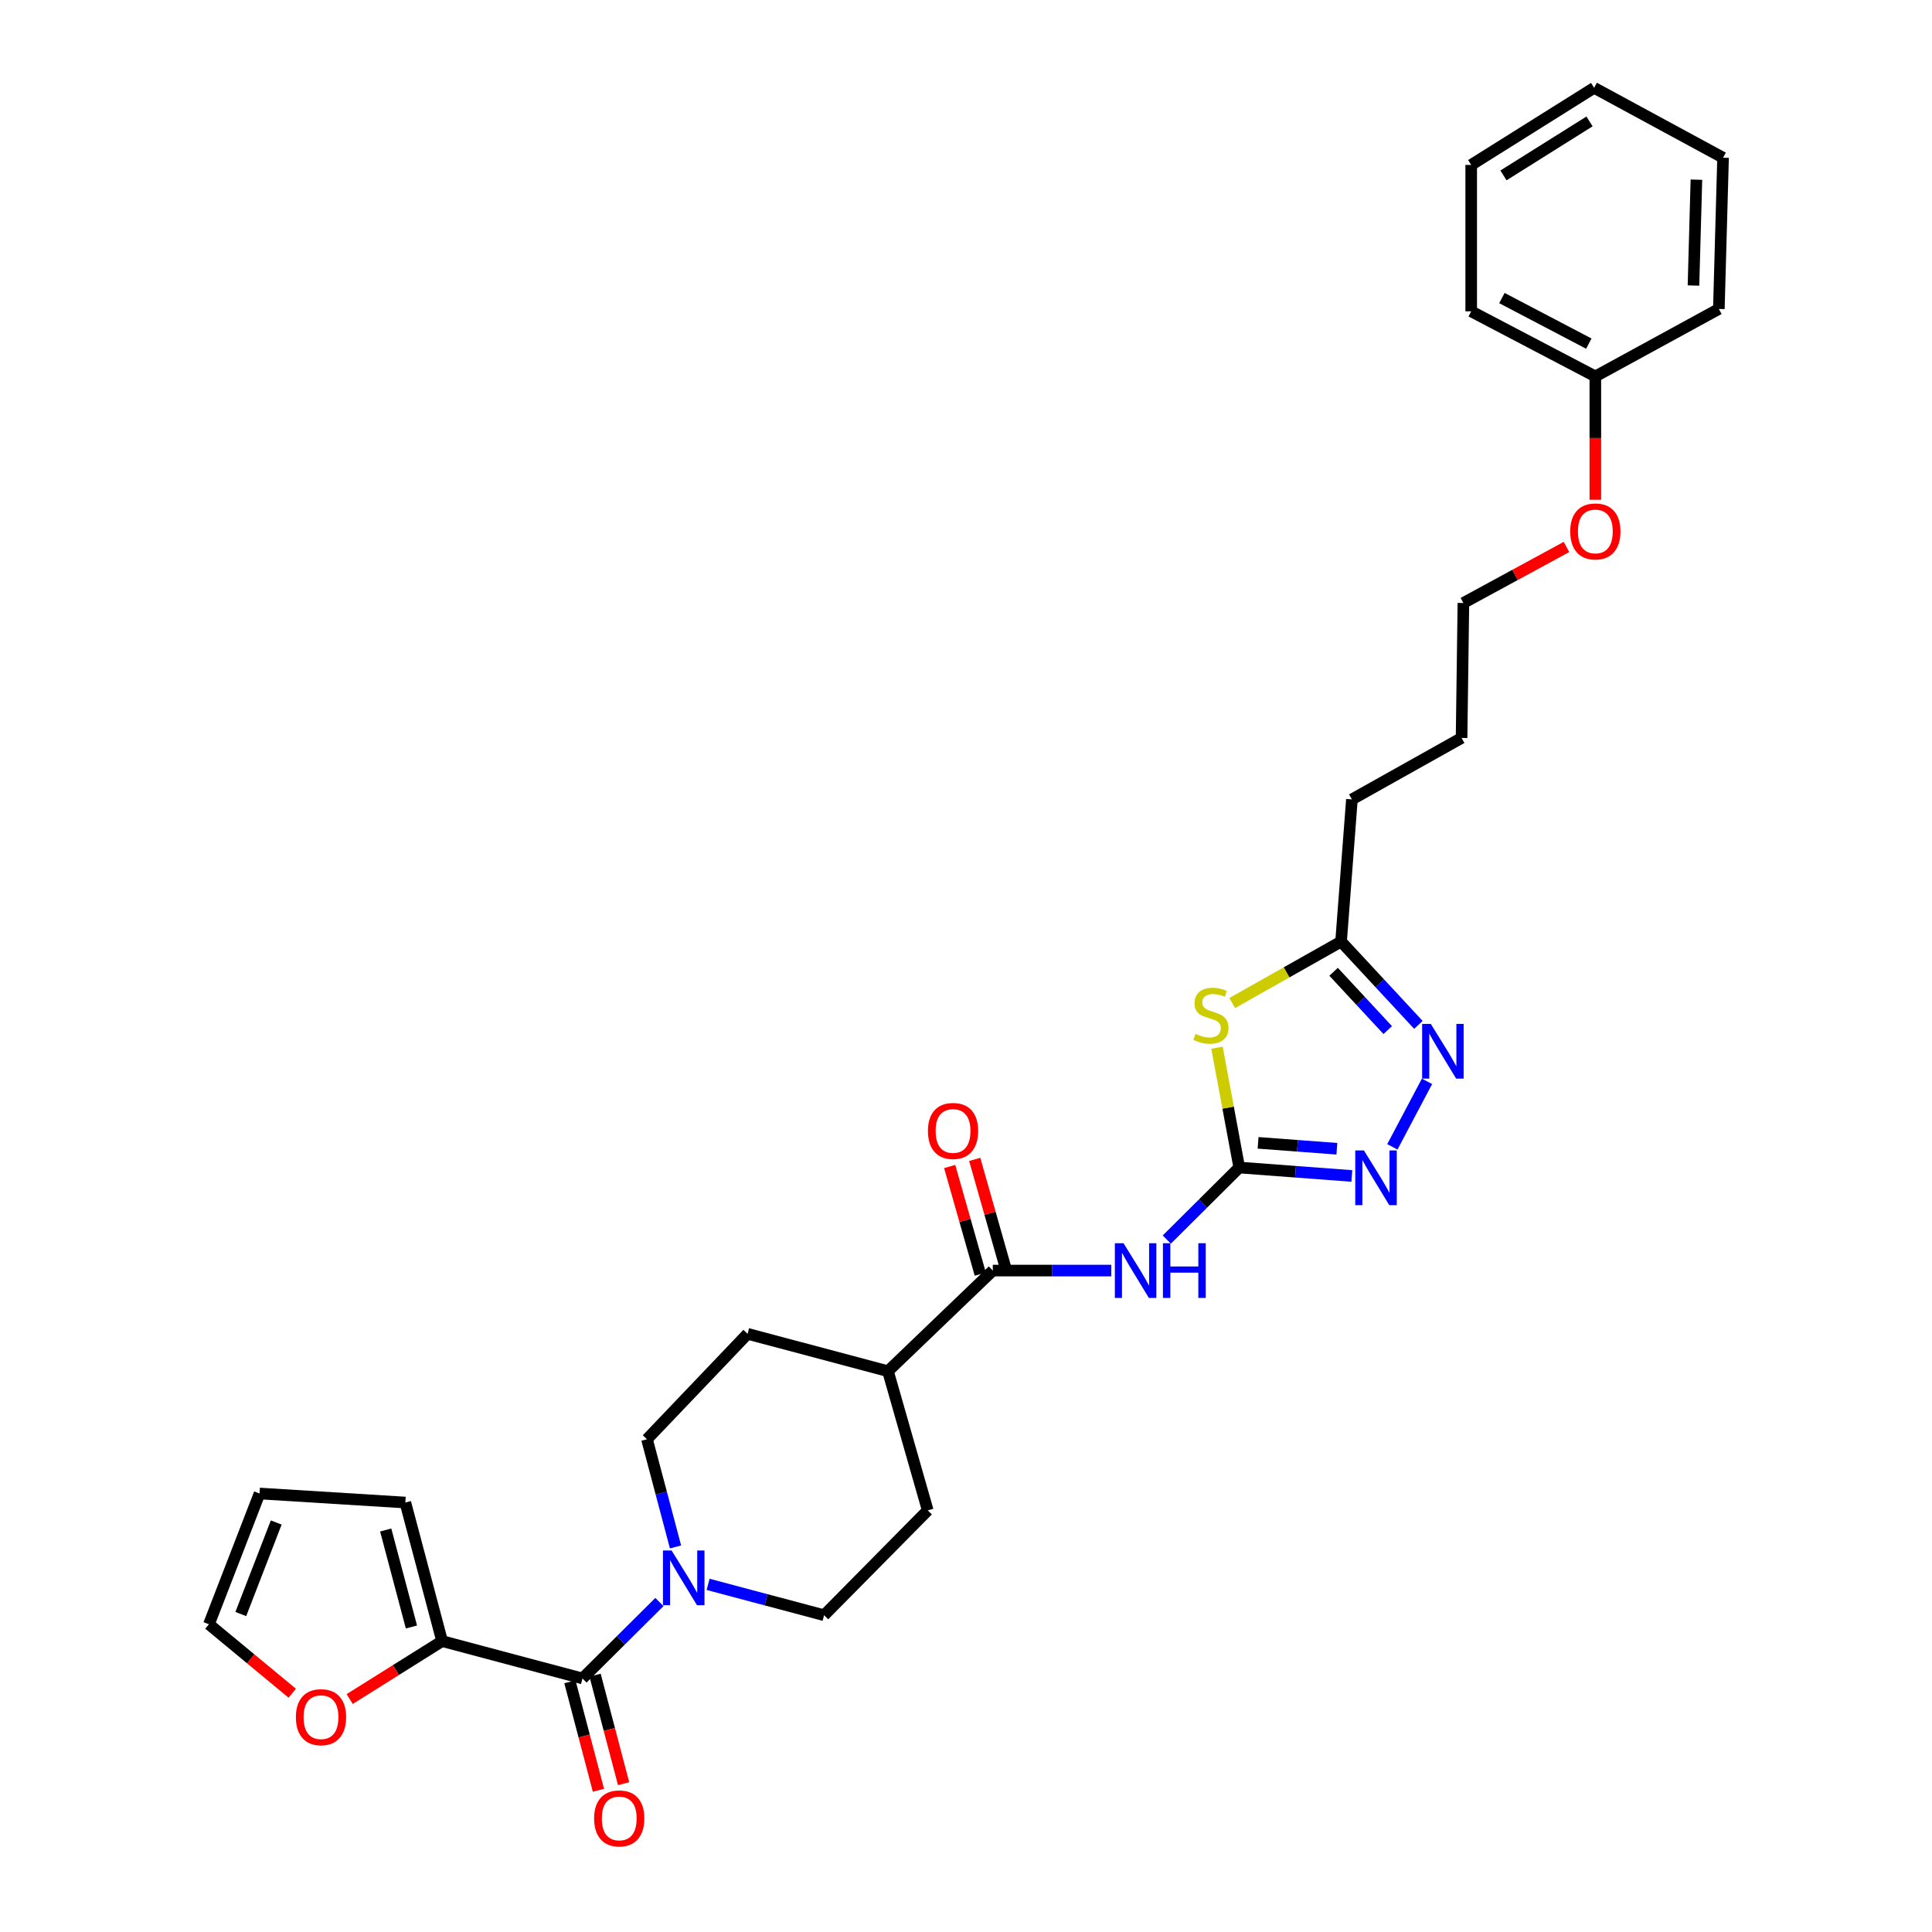 <?xml version='1.0' encoding='iso-8859-1'?>
<svg version='1.1' baseProfile='full'
              xmlns='http://www.w3.org/2000/svg'
                      xmlns:rdkit='http://www.rdkit.org/xml'
                      xmlns:xlink='http://www.w3.org/1999/xlink'
                  xml:space='preserve'
width='1000px' height='1000px' viewBox='0 0 1000 1000'>
<!-- END OF HEADER -->
<rect style='opacity:1.0;fill:#FFFFFF;stroke:none' width='1000' height='1000' x='0' y='0'> </rect>
<path class='bond-0' d='M 641.435,604.311 L 635.674,573.302' style='fill:none;fill-rule:evenodd;stroke:#000000;stroke-width:6px;stroke-linecap:butt;stroke-linejoin:miter;stroke-opacity:1' />
<path class='bond-0' d='M 635.674,573.302 L 629.914,542.294' style='fill:none;fill-rule:evenodd;stroke:#CCCC00;stroke-width:6px;stroke-linecap:butt;stroke-linejoin:miter;stroke-opacity:1' />
<path class='bond-1' d='M 641.435,604.311 L 622.686,622.953' style='fill:none;fill-rule:evenodd;stroke:#000000;stroke-width:6px;stroke-linecap:butt;stroke-linejoin:miter;stroke-opacity:1' />
<path class='bond-1' d='M 622.686,622.953 L 603.936,641.595' style='fill:none;fill-rule:evenodd;stroke:#0000FF;stroke-width:6px;stroke-linecap:butt;stroke-linejoin:miter;stroke-opacity:1' />
<path class='bond-2' d='M 641.435,604.311 L 670.57,606.494' style='fill:none;fill-rule:evenodd;stroke:#000000;stroke-width:6px;stroke-linecap:butt;stroke-linejoin:miter;stroke-opacity:1' />
<path class='bond-2' d='M 670.57,606.494 L 699.705,608.678' style='fill:none;fill-rule:evenodd;stroke:#0000FF;stroke-width:6px;stroke-linecap:butt;stroke-linejoin:miter;stroke-opacity:1' />
<path class='bond-2' d='M 651.182,591.535 L 671.577,593.064' style='fill:none;fill-rule:evenodd;stroke:#000000;stroke-width:6px;stroke-linecap:butt;stroke-linejoin:miter;stroke-opacity:1' />
<path class='bond-2' d='M 671.577,593.064 L 691.971,594.592' style='fill:none;fill-rule:evenodd;stroke:#0000FF;stroke-width:6px;stroke-linecap:butt;stroke-linejoin:miter;stroke-opacity:1' />
<path class='bond-7' d='M 637.791,519.186 L 665.963,503.272' style='fill:none;fill-rule:evenodd;stroke:#CCCC00;stroke-width:6px;stroke-linecap:butt;stroke-linejoin:miter;stroke-opacity:1' />
<path class='bond-7' d='M 665.963,503.272 L 694.135,487.359' style='fill:none;fill-rule:evenodd;stroke:#000000;stroke-width:6px;stroke-linecap:butt;stroke-linejoin:miter;stroke-opacity:1' />
<path class='bond-6' d='M 575.205,657.646 L 544.539,657.646' style='fill:none;fill-rule:evenodd;stroke:#0000FF;stroke-width:6px;stroke-linecap:butt;stroke-linejoin:miter;stroke-opacity:1' />
<path class='bond-6' d='M 544.539,657.646 L 513.873,657.646' style='fill:none;fill-rule:evenodd;stroke:#000000;stroke-width:6px;stroke-linecap:butt;stroke-linejoin:miter;stroke-opacity:1' />
<path class='bond-4' d='M 720.686,593.604 L 738.615,559.695' style='fill:none;fill-rule:evenodd;stroke:#0000FF;stroke-width:6px;stroke-linecap:butt;stroke-linejoin:miter;stroke-opacity:1' />
<path class='bond-3' d='M 301.496,868.774 L 321.402,848.992' style='fill:none;fill-rule:evenodd;stroke:#000000;stroke-width:6px;stroke-linecap:butt;stroke-linejoin:miter;stroke-opacity:1' />
<path class='bond-3' d='M 321.402,848.992 L 341.309,829.211' style='fill:none;fill-rule:evenodd;stroke:#0000FF;stroke-width:6px;stroke-linecap:butt;stroke-linejoin:miter;stroke-opacity:1' />
<path class='bond-8' d='M 301.496,868.774 L 228.833,849.432' style='fill:none;fill-rule:evenodd;stroke:#000000;stroke-width:6px;stroke-linecap:butt;stroke-linejoin:miter;stroke-opacity:1' />
<path class='bond-12' d='M 294.983,870.486 L 302.365,898.569' style='fill:none;fill-rule:evenodd;stroke:#000000;stroke-width:6px;stroke-linecap:butt;stroke-linejoin:miter;stroke-opacity:1' />
<path class='bond-12' d='M 302.365,898.569 L 309.747,926.652' style='fill:none;fill-rule:evenodd;stroke:#FF0000;stroke-width:6px;stroke-linecap:butt;stroke-linejoin:miter;stroke-opacity:1' />
<path class='bond-12' d='M 308.009,867.062 L 315.391,895.145' style='fill:none;fill-rule:evenodd;stroke:#000000;stroke-width:6px;stroke-linecap:butt;stroke-linejoin:miter;stroke-opacity:1' />
<path class='bond-12' d='M 315.391,895.145 L 322.773,923.228' style='fill:none;fill-rule:evenodd;stroke:#FF0000;stroke-width:6px;stroke-linecap:butt;stroke-linejoin:miter;stroke-opacity:1' />
<path class='bond-30' d='M 734.165,530.48 L 714.15,508.92' style='fill:none;fill-rule:evenodd;stroke:#0000FF;stroke-width:6px;stroke-linecap:butt;stroke-linejoin:miter;stroke-opacity:1' />
<path class='bond-30' d='M 714.15,508.92 L 694.135,487.359' style='fill:none;fill-rule:evenodd;stroke:#000000;stroke-width:6px;stroke-linecap:butt;stroke-linejoin:miter;stroke-opacity:1' />
<path class='bond-30' d='M 718.289,533.176 L 704.279,518.083' style='fill:none;fill-rule:evenodd;stroke:#0000FF;stroke-width:6px;stroke-linecap:butt;stroke-linejoin:miter;stroke-opacity:1' />
<path class='bond-30' d='M 704.279,518.083 L 690.268,502.99' style='fill:none;fill-rule:evenodd;stroke:#000000;stroke-width:6px;stroke-linecap:butt;stroke-linejoin:miter;stroke-opacity:1' />
<path class='bond-5' d='M 349.65,800.687 L 342.262,772.824' style='fill:none;fill-rule:evenodd;stroke:#0000FF;stroke-width:6px;stroke-linecap:butt;stroke-linejoin:miter;stroke-opacity:1' />
<path class='bond-5' d='M 342.262,772.824 L 334.875,744.96' style='fill:none;fill-rule:evenodd;stroke:#000000;stroke-width:6px;stroke-linecap:butt;stroke-linejoin:miter;stroke-opacity:1' />
<path class='bond-31' d='M 366.515,820.061 L 396.533,828.05' style='fill:none;fill-rule:evenodd;stroke:#0000FF;stroke-width:6px;stroke-linecap:butt;stroke-linejoin:miter;stroke-opacity:1' />
<path class='bond-31' d='M 396.533,828.05 L 426.551,836.038' style='fill:none;fill-rule:evenodd;stroke:#000000;stroke-width:6px;stroke-linecap:butt;stroke-linejoin:miter;stroke-opacity:1' />
<path class='bond-10' d='M 513.873,657.646 L 459.609,709.725' style='fill:none;fill-rule:evenodd;stroke:#000000;stroke-width:6px;stroke-linecap:butt;stroke-linejoin:miter;stroke-opacity:1' />
<path class='bond-15' d='M 520.35,655.804 L 512.428,627.95' style='fill:none;fill-rule:evenodd;stroke:#000000;stroke-width:6px;stroke-linecap:butt;stroke-linejoin:miter;stroke-opacity:1' />
<path class='bond-15' d='M 512.428,627.95 L 504.506,600.096' style='fill:none;fill-rule:evenodd;stroke:#FF0000;stroke-width:6px;stroke-linecap:butt;stroke-linejoin:miter;stroke-opacity:1' />
<path class='bond-15' d='M 507.395,659.489 L 499.473,631.635' style='fill:none;fill-rule:evenodd;stroke:#000000;stroke-width:6px;stroke-linecap:butt;stroke-linejoin:miter;stroke-opacity:1' />
<path class='bond-15' d='M 499.473,631.635 L 491.551,603.78' style='fill:none;fill-rule:evenodd;stroke:#FF0000;stroke-width:6px;stroke-linecap:butt;stroke-linejoin:miter;stroke-opacity:1' />
<path class='bond-22' d='M 694.135,487.359 L 699.747,413.775' style='fill:none;fill-rule:evenodd;stroke:#000000;stroke-width:6px;stroke-linecap:butt;stroke-linejoin:miter;stroke-opacity:1' />
<path class='bond-9' d='M 228.833,849.432 L 204.917,864.426' style='fill:none;fill-rule:evenodd;stroke:#000000;stroke-width:6px;stroke-linecap:butt;stroke-linejoin:miter;stroke-opacity:1' />
<path class='bond-9' d='M 204.917,864.426 L 181.001,879.42' style='fill:none;fill-rule:evenodd;stroke:#FF0000;stroke-width:6px;stroke-linecap:butt;stroke-linejoin:miter;stroke-opacity:1' />
<path class='bond-14' d='M 228.833,849.432 L 209.804,777.711' style='fill:none;fill-rule:evenodd;stroke:#000000;stroke-width:6px;stroke-linecap:butt;stroke-linejoin:miter;stroke-opacity:1' />
<path class='bond-14' d='M 212.96,842.127 L 199.64,791.923' style='fill:none;fill-rule:evenodd;stroke:#000000;stroke-width:6px;stroke-linecap:butt;stroke-linejoin:miter;stroke-opacity:1' />
<path class='bond-16' d='M 151.269,876.41 L 129.708,858.562' style='fill:none;fill-rule:evenodd;stroke:#FF0000;stroke-width:6px;stroke-linecap:butt;stroke-linejoin:miter;stroke-opacity:1' />
<path class='bond-16' d='M 129.708,858.562 L 108.147,840.714' style='fill:none;fill-rule:evenodd;stroke:#000000;stroke-width:6px;stroke-linecap:butt;stroke-linejoin:miter;stroke-opacity:1' />
<path class='bond-18' d='M 459.609,709.725 L 480.194,781.767' style='fill:none;fill-rule:evenodd;stroke:#000000;stroke-width:6px;stroke-linecap:butt;stroke-linejoin:miter;stroke-opacity:1' />
<path class='bond-19' d='M 459.609,709.725 L 386.946,690.383' style='fill:none;fill-rule:evenodd;stroke:#000000;stroke-width:6px;stroke-linecap:butt;stroke-linejoin:miter;stroke-opacity:1' />
<path class='bond-11' d='M 334.875,744.96 L 386.946,690.383' style='fill:none;fill-rule:evenodd;stroke:#000000;stroke-width:6px;stroke-linecap:butt;stroke-linejoin:miter;stroke-opacity:1' />
<path class='bond-13' d='M 426.551,836.038 L 480.194,781.767' style='fill:none;fill-rule:evenodd;stroke:#000000;stroke-width:6px;stroke-linecap:butt;stroke-linejoin:miter;stroke-opacity:1' />
<path class='bond-17' d='M 209.804,777.711 L 134.343,773.035' style='fill:none;fill-rule:evenodd;stroke:#000000;stroke-width:6px;stroke-linecap:butt;stroke-linejoin:miter;stroke-opacity:1' />
<path class='bond-32' d='M 108.147,840.714 L 134.343,773.035' style='fill:none;fill-rule:evenodd;stroke:#000000;stroke-width:6px;stroke-linecap:butt;stroke-linejoin:miter;stroke-opacity:1' />
<path class='bond-32' d='M 124.637,835.424 L 142.974,788.048' style='fill:none;fill-rule:evenodd;stroke:#000000;stroke-width:6px;stroke-linecap:butt;stroke-linejoin:miter;stroke-opacity:1' />
<path class='bond-20' d='M 825.745,194.836 L 825.745,226.751' style='fill:none;fill-rule:evenodd;stroke:#000000;stroke-width:6px;stroke-linecap:butt;stroke-linejoin:miter;stroke-opacity:1' />
<path class='bond-20' d='M 825.745,226.751 L 825.745,258.665' style='fill:none;fill-rule:evenodd;stroke:#FF0000;stroke-width:6px;stroke-linecap:butt;stroke-linejoin:miter;stroke-opacity:1' />
<path class='bond-24' d='M 825.745,194.836 L 761.493,161.15' style='fill:none;fill-rule:evenodd;stroke:#000000;stroke-width:6px;stroke-linecap:butt;stroke-linejoin:miter;stroke-opacity:1' />
<path class='bond-24' d='M 822.361,177.855 L 777.384,154.274' style='fill:none;fill-rule:evenodd;stroke:#000000;stroke-width:6px;stroke-linecap:butt;stroke-linejoin:miter;stroke-opacity:1' />
<path class='bond-25' d='M 825.745,194.836 L 889.676,159.908' style='fill:none;fill-rule:evenodd;stroke:#000000;stroke-width:6px;stroke-linecap:butt;stroke-linejoin:miter;stroke-opacity:1' />
<path class='bond-21' d='M 810.802,283.11 L 784.127,297.606' style='fill:none;fill-rule:evenodd;stroke:#FF0000;stroke-width:6px;stroke-linecap:butt;stroke-linejoin:miter;stroke-opacity:1' />
<path class='bond-21' d='M 784.127,297.606 L 757.452,312.103' style='fill:none;fill-rule:evenodd;stroke:#000000;stroke-width:6px;stroke-linecap:butt;stroke-linejoin:miter;stroke-opacity:1' />
<path class='bond-26' d='M 699.747,413.775 L 756.509,381.96' style='fill:none;fill-rule:evenodd;stroke:#000000;stroke-width:6px;stroke-linecap:butt;stroke-linejoin:miter;stroke-opacity:1' />
<path class='bond-23' d='M 757.452,312.103 L 756.509,381.96' style='fill:none;fill-rule:evenodd;stroke:#000000;stroke-width:6px;stroke-linecap:butt;stroke-linejoin:miter;stroke-opacity:1' />
<path class='bond-28' d='M 761.493,161.15 L 761.493,85.366' style='fill:none;fill-rule:evenodd;stroke:#000000;stroke-width:6px;stroke-linecap:butt;stroke-linejoin:miter;stroke-opacity:1' />
<path class='bond-27' d='M 889.676,159.908 L 891.853,81.633' style='fill:none;fill-rule:evenodd;stroke:#000000;stroke-width:6px;stroke-linecap:butt;stroke-linejoin:miter;stroke-opacity:1' />
<path class='bond-27' d='M 876.539,147.792 L 878.063,92.999' style='fill:none;fill-rule:evenodd;stroke:#000000;stroke-width:6px;stroke-linecap:butt;stroke-linejoin:miter;stroke-opacity:1' />
<path class='bond-29' d='M 891.853,81.633 L 825.117,45.455' style='fill:none;fill-rule:evenodd;stroke:#000000;stroke-width:6px;stroke-linecap:butt;stroke-linejoin:miter;stroke-opacity:1' />
<path class='bond-33' d='M 761.493,85.366 L 825.117,45.455' style='fill:none;fill-rule:evenodd;stroke:#000000;stroke-width:6px;stroke-linecap:butt;stroke-linejoin:miter;stroke-opacity:1' />
<path class='bond-33' d='M 778.193,90.789 L 822.73,62.851' style='fill:none;fill-rule:evenodd;stroke:#000000;stroke-width:6px;stroke-linecap:butt;stroke-linejoin:miter;stroke-opacity:1' />
<path  class='atom-1' d='M 618.777 535.127
Q 619.097 535.247, 620.417 535.807
Q 621.737 536.367, 623.177 536.727
Q 624.657 537.047, 626.097 537.047
Q 628.777 537.047, 630.337 535.767
Q 631.897 534.447, 631.897 532.167
Q 631.897 530.607, 631.097 529.647
Q 630.337 528.687, 629.137 528.167
Q 627.937 527.647, 625.937 527.047
Q 623.417 526.287, 621.897 525.567
Q 620.417 524.847, 619.337 523.327
Q 618.297 521.807, 618.297 519.247
Q 618.297 515.687, 620.697 513.487
Q 623.137 511.287, 627.937 511.287
Q 631.217 511.287, 634.937 512.847
L 634.017 515.927
Q 630.617 514.527, 628.057 514.527
Q 625.297 514.527, 623.777 515.687
Q 622.257 516.807, 622.297 518.767
Q 622.297 520.287, 623.057 521.207
Q 623.857 522.127, 624.977 522.647
Q 626.137 523.167, 628.057 523.767
Q 630.617 524.567, 632.137 525.367
Q 633.657 526.167, 634.737 527.807
Q 635.857 529.407, 635.857 532.167
Q 635.857 536.087, 633.217 538.207
Q 630.617 540.287, 626.257 540.287
Q 623.737 540.287, 621.817 539.727
Q 619.937 539.207, 617.697 538.287
L 618.777 535.127
' fill='#CCCC00'/>
<path  class='atom-2' d='M 581.533 643.486
L 590.813 658.486
Q 591.733 659.966, 593.213 662.646
Q 594.693 665.326, 594.773 665.486
L 594.773 643.486
L 598.533 643.486
L 598.533 671.806
L 594.653 671.806
L 584.693 655.406
Q 583.533 653.486, 582.293 651.286
Q 581.093 649.086, 580.733 648.406
L 580.733 671.806
L 577.053 671.806
L 577.053 643.486
L 581.533 643.486
' fill='#0000FF'/>
<path  class='atom-2' d='M 601.933 643.486
L 605.773 643.486
L 605.773 655.526
L 620.253 655.526
L 620.253 643.486
L 624.093 643.486
L 624.093 671.806
L 620.253 671.806
L 620.253 658.726
L 605.773 658.726
L 605.773 671.806
L 601.933 671.806
L 601.933 643.486
' fill='#0000FF'/>
<path  class='atom-3' d='M 705.96 595.456
L 715.24 610.456
Q 716.16 611.936, 717.64 614.616
Q 719.12 617.296, 719.2 617.456
L 719.2 595.456
L 722.96 595.456
L 722.96 623.776
L 719.08 623.776
L 709.12 607.376
Q 707.96 605.456, 706.72 603.256
Q 705.52 601.056, 705.16 600.376
L 705.16 623.776
L 701.48 623.776
L 701.48 595.456
L 705.96 595.456
' fill='#0000FF'/>
<path  class='atom-5' d='M 740.582 529.976
L 749.862 544.976
Q 750.782 546.456, 752.262 549.136
Q 753.742 551.816, 753.822 551.976
L 753.822 529.976
L 757.582 529.976
L 757.582 558.296
L 753.702 558.296
L 743.742 541.896
Q 742.582 539.976, 741.342 537.776
Q 740.142 535.576, 739.782 534.896
L 739.782 558.296
L 736.102 558.296
L 736.102 529.976
L 740.582 529.976
' fill='#0000FF'/>
<path  class='atom-6' d='M 347.636 802.543
L 356.916 817.543
Q 357.836 819.023, 359.316 821.703
Q 360.796 824.383, 360.876 824.543
L 360.876 802.543
L 364.636 802.543
L 364.636 830.863
L 360.756 830.863
L 350.796 814.463
Q 349.636 812.543, 348.396 810.343
Q 347.196 808.143, 346.836 807.463
L 346.836 830.863
L 343.156 830.863
L 343.156 802.543
L 347.636 802.543
' fill='#0000FF'/>
<path  class='atom-10' d='M 153.151 888.81
Q 153.151 882.01, 156.511 878.21
Q 159.871 874.41, 166.151 874.41
Q 172.431 874.41, 175.791 878.21
Q 179.151 882.01, 179.151 888.81
Q 179.151 895.69, 175.751 899.61
Q 172.351 903.49, 166.151 903.49
Q 159.911 903.49, 156.511 899.61
Q 153.151 895.73, 153.151 888.81
M 166.151 900.29
Q 170.471 900.29, 172.791 897.41
Q 175.151 894.49, 175.151 888.81
Q 175.151 883.25, 172.791 880.45
Q 170.471 877.61, 166.151 877.61
Q 161.831 877.61, 159.471 880.41
Q 157.151 883.21, 157.151 888.81
Q 157.151 894.53, 159.471 897.41
Q 161.831 900.29, 166.151 900.29
' fill='#FF0000'/>
<path  class='atom-13' d='M 307.516 941.21
Q 307.516 934.41, 310.876 930.61
Q 314.236 926.81, 320.516 926.81
Q 326.796 926.81, 330.156 930.61
Q 333.516 934.41, 333.516 941.21
Q 333.516 948.09, 330.116 952.01
Q 326.716 955.89, 320.516 955.89
Q 314.276 955.89, 310.876 952.01
Q 307.516 948.13, 307.516 941.21
M 320.516 952.69
Q 324.836 952.69, 327.156 949.81
Q 329.516 946.89, 329.516 941.21
Q 329.516 935.65, 327.156 932.85
Q 324.836 930.01, 320.516 930.01
Q 316.196 930.01, 313.836 932.81
Q 311.516 935.61, 311.516 941.21
Q 311.516 946.93, 313.836 949.81
Q 316.196 952.69, 320.516 952.69
' fill='#FF0000'/>
<path  class='atom-16' d='M 480.296 585.378
Q 480.296 578.578, 483.656 574.778
Q 487.016 570.978, 493.296 570.978
Q 499.576 570.978, 502.936 574.778
Q 506.296 578.578, 506.296 585.378
Q 506.296 592.258, 502.896 596.178
Q 499.496 600.058, 493.296 600.058
Q 487.056 600.058, 483.656 596.178
Q 480.296 592.298, 480.296 585.378
M 493.296 596.858
Q 497.616 596.858, 499.936 593.978
Q 502.296 591.058, 502.296 585.378
Q 502.296 579.818, 499.936 577.018
Q 497.616 574.178, 493.296 574.178
Q 488.976 574.178, 486.616 576.978
Q 484.296 579.778, 484.296 585.378
Q 484.296 591.098, 486.616 593.978
Q 488.976 596.858, 493.296 596.858
' fill='#FF0000'/>
<path  class='atom-22' d='M 812.745 275.069
Q 812.745 268.269, 816.105 264.469
Q 819.465 260.669, 825.745 260.669
Q 832.025 260.669, 835.385 264.469
Q 838.745 268.269, 838.745 275.069
Q 838.745 281.949, 835.345 285.869
Q 831.945 289.749, 825.745 289.749
Q 819.505 289.749, 816.105 285.869
Q 812.745 281.989, 812.745 275.069
M 825.745 286.549
Q 830.065 286.549, 832.385 283.669
Q 834.745 280.749, 834.745 275.069
Q 834.745 269.509, 832.385 266.709
Q 830.065 263.869, 825.745 263.869
Q 821.425 263.869, 819.065 266.669
Q 816.745 269.469, 816.745 275.069
Q 816.745 280.789, 819.065 283.669
Q 821.425 286.549, 825.745 286.549
' fill='#FF0000'/>
</svg>
